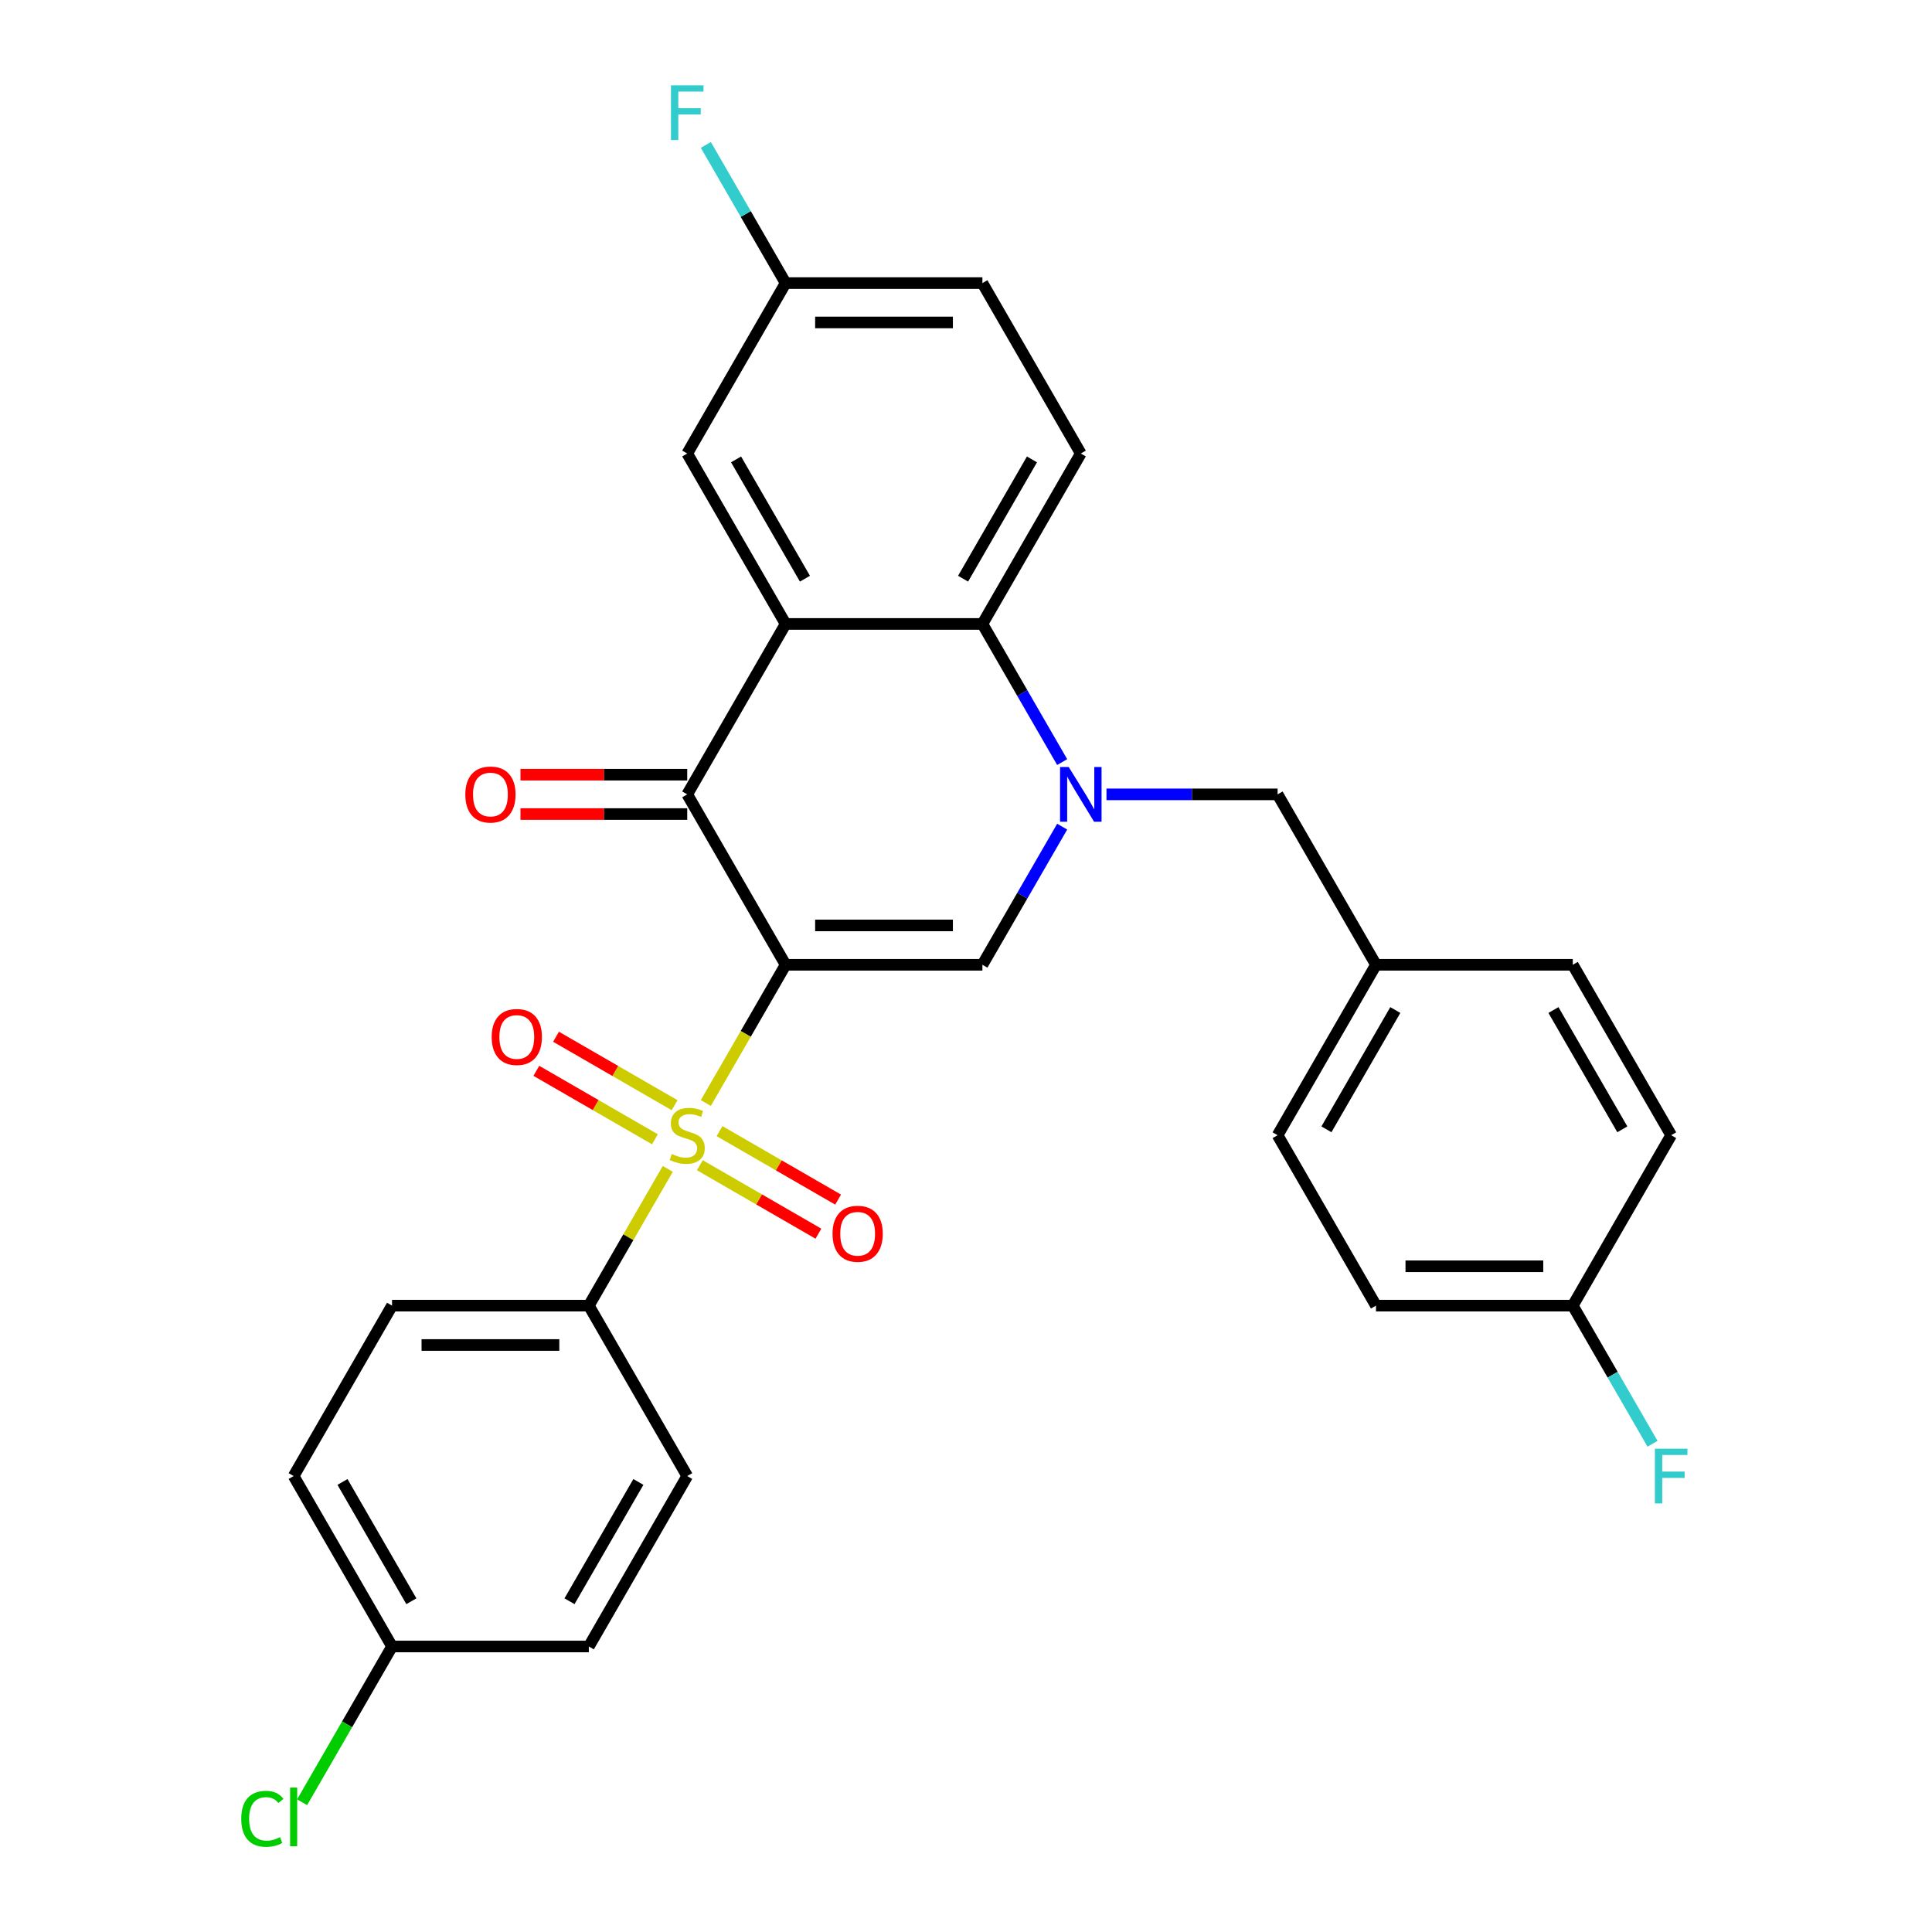 <?xml version='1.0' encoding='iso-8859-1'?>
<svg version='1.1' baseProfile='full'
              xmlns='http://www.w3.org/2000/svg'
                      xmlns:rdkit='http://www.rdkit.org/xml'
                      xmlns:xlink='http://www.w3.org/1999/xlink'
                  xml:space='preserve'
width='1000px' height='1000px' viewBox='0 0 1000 1000'>
<!-- END OF HEADER -->
<rect style='opacity:1.0;fill:#FFFFFF;stroke:none' width='1000' height='1000' x='0' y='0'> </rect>
<path class='bond-0' d='M 406.635,499.373 L 385.982,535.146' style='fill:none;fill-rule:evenodd;stroke:#000000;stroke-width:6px;stroke-linecap:butt;stroke-linejoin:miter;stroke-opacity:1' />
<path class='bond-0' d='M 385.982,535.146 L 365.328,570.918' style='fill:none;fill-rule:evenodd;stroke:#CCCC00;stroke-width:6px;stroke-linecap:butt;stroke-linejoin:miter;stroke-opacity:1' />
<path class='bond-2' d='M 406.635,499.373 L 355.706,411.162' style='fill:none;fill-rule:evenodd;stroke:#000000;stroke-width:6px;stroke-linecap:butt;stroke-linejoin:miter;stroke-opacity:1' />
<path class='bond-3' d='M 406.635,499.373 L 508.493,499.373' style='fill:none;fill-rule:evenodd;stroke:#000000;stroke-width:6px;stroke-linecap:butt;stroke-linejoin:miter;stroke-opacity:1' />
<path class='bond-3' d='M 421.914,479.002 L 493.214,479.002' style='fill:none;fill-rule:evenodd;stroke:#000000;stroke-width:6px;stroke-linecap:butt;stroke-linejoin:miter;stroke-opacity:1' />
<path class='bond-6' d='M 345.645,605.011 L 325.211,640.404' style='fill:none;fill-rule:evenodd;stroke:#CCCC00;stroke-width:6px;stroke-linecap:butt;stroke-linejoin:miter;stroke-opacity:1' />
<path class='bond-6' d='M 325.211,640.404 L 304.777,675.796' style='fill:none;fill-rule:evenodd;stroke:#000000;stroke-width:6px;stroke-linecap:butt;stroke-linejoin:miter;stroke-opacity:1' />
<path class='bond-7' d='M 349.173,572.051 L 318.485,554.334' style='fill:none;fill-rule:evenodd;stroke:#CCCC00;stroke-width:6px;stroke-linecap:butt;stroke-linejoin:miter;stroke-opacity:1' />
<path class='bond-7' d='M 318.485,554.334 L 287.798,536.617' style='fill:none;fill-rule:evenodd;stroke:#FF0000;stroke-width:6px;stroke-linecap:butt;stroke-linejoin:miter;stroke-opacity:1' />
<path class='bond-7' d='M 338.987,589.693 L 308.3,571.976' style='fill:none;fill-rule:evenodd;stroke:#CCCC00;stroke-width:6px;stroke-linecap:butt;stroke-linejoin:miter;stroke-opacity:1' />
<path class='bond-7' d='M 308.3,571.976 L 277.613,554.259' style='fill:none;fill-rule:evenodd;stroke:#FF0000;stroke-width:6px;stroke-linecap:butt;stroke-linejoin:miter;stroke-opacity:1' />
<path class='bond-8' d='M 362.24,603.118 L 392.927,620.836' style='fill:none;fill-rule:evenodd;stroke:#CCCC00;stroke-width:6px;stroke-linecap:butt;stroke-linejoin:miter;stroke-opacity:1' />
<path class='bond-8' d='M 392.927,620.836 L 423.614,638.553' style='fill:none;fill-rule:evenodd;stroke:#FF0000;stroke-width:6px;stroke-linecap:butt;stroke-linejoin:miter;stroke-opacity:1' />
<path class='bond-8' d='M 372.425,585.476 L 403.112,603.193' style='fill:none;fill-rule:evenodd;stroke:#CCCC00;stroke-width:6px;stroke-linecap:butt;stroke-linejoin:miter;stroke-opacity:1' />
<path class='bond-8' d='M 403.112,603.193 L 433.8,620.91' style='fill:none;fill-rule:evenodd;stroke:#FF0000;stroke-width:6px;stroke-linecap:butt;stroke-linejoin:miter;stroke-opacity:1' />
<path class='bond-1' d='M 549.776,427.868 L 529.134,463.621' style='fill:none;fill-rule:evenodd;stroke:#0000FF;stroke-width:6px;stroke-linecap:butt;stroke-linejoin:miter;stroke-opacity:1' />
<path class='bond-1' d='M 529.134,463.621 L 508.493,499.373' style='fill:none;fill-rule:evenodd;stroke:#000000;stroke-width:6px;stroke-linecap:butt;stroke-linejoin:miter;stroke-opacity:1' />
<path class='bond-5' d='M 549.776,394.455 L 529.134,358.703' style='fill:none;fill-rule:evenodd;stroke:#0000FF;stroke-width:6px;stroke-linecap:butt;stroke-linejoin:miter;stroke-opacity:1' />
<path class='bond-5' d='M 529.134,358.703 L 508.493,322.95' style='fill:none;fill-rule:evenodd;stroke:#000000;stroke-width:6px;stroke-linecap:butt;stroke-linejoin:miter;stroke-opacity:1' />
<path class='bond-9' d='M 572.708,411.162 L 616.994,411.162' style='fill:none;fill-rule:evenodd;stroke:#0000FF;stroke-width:6px;stroke-linecap:butt;stroke-linejoin:miter;stroke-opacity:1' />
<path class='bond-9' d='M 616.994,411.162 L 661.279,411.162' style='fill:none;fill-rule:evenodd;stroke:#000000;stroke-width:6px;stroke-linecap:butt;stroke-linejoin:miter;stroke-opacity:1' />
<path class='bond-4' d='M 355.706,411.162 L 406.635,322.95' style='fill:none;fill-rule:evenodd;stroke:#000000;stroke-width:6px;stroke-linecap:butt;stroke-linejoin:miter;stroke-opacity:1' />
<path class='bond-12' d='M 355.706,400.976 L 312.55,400.976' style='fill:none;fill-rule:evenodd;stroke:#000000;stroke-width:6px;stroke-linecap:butt;stroke-linejoin:miter;stroke-opacity:1' />
<path class='bond-12' d='M 312.55,400.976 L 269.395,400.976' style='fill:none;fill-rule:evenodd;stroke:#FF0000;stroke-width:6px;stroke-linecap:butt;stroke-linejoin:miter;stroke-opacity:1' />
<path class='bond-12' d='M 355.706,421.348 L 312.55,421.348' style='fill:none;fill-rule:evenodd;stroke:#000000;stroke-width:6px;stroke-linecap:butt;stroke-linejoin:miter;stroke-opacity:1' />
<path class='bond-12' d='M 312.55,421.348 L 269.395,421.348' style='fill:none;fill-rule:evenodd;stroke:#FF0000;stroke-width:6px;stroke-linecap:butt;stroke-linejoin:miter;stroke-opacity:1' />
<path class='bond-11' d='M 406.635,322.95 L 355.706,234.739' style='fill:none;fill-rule:evenodd;stroke:#000000;stroke-width:6px;stroke-linecap:butt;stroke-linejoin:miter;stroke-opacity:1' />
<path class='bond-11' d='M 416.638,299.533 L 380.988,237.785' style='fill:none;fill-rule:evenodd;stroke:#000000;stroke-width:6px;stroke-linecap:butt;stroke-linejoin:miter;stroke-opacity:1' />
<path class='bond-29' d='M 406.635,322.95 L 508.493,322.95' style='fill:none;fill-rule:evenodd;stroke:#000000;stroke-width:6px;stroke-linecap:butt;stroke-linejoin:miter;stroke-opacity:1' />
<path class='bond-10' d='M 508.493,322.95 L 559.422,234.739' style='fill:none;fill-rule:evenodd;stroke:#000000;stroke-width:6px;stroke-linecap:butt;stroke-linejoin:miter;stroke-opacity:1' />
<path class='bond-10' d='M 498.49,299.533 L 534.14,237.785' style='fill:none;fill-rule:evenodd;stroke:#000000;stroke-width:6px;stroke-linecap:butt;stroke-linejoin:miter;stroke-opacity:1' />
<path class='bond-13' d='M 304.777,675.796 L 202.919,675.796' style='fill:none;fill-rule:evenodd;stroke:#000000;stroke-width:6px;stroke-linecap:butt;stroke-linejoin:miter;stroke-opacity:1' />
<path class='bond-13' d='M 289.499,696.168 L 218.198,696.168' style='fill:none;fill-rule:evenodd;stroke:#000000;stroke-width:6px;stroke-linecap:butt;stroke-linejoin:miter;stroke-opacity:1' />
<path class='bond-14' d='M 304.777,675.796 L 355.706,764.007' style='fill:none;fill-rule:evenodd;stroke:#000000;stroke-width:6px;stroke-linecap:butt;stroke-linejoin:miter;stroke-opacity:1' />
<path class='bond-16' d='M 661.279,411.162 L 712.208,499.373' style='fill:none;fill-rule:evenodd;stroke:#000000;stroke-width:6px;stroke-linecap:butt;stroke-linejoin:miter;stroke-opacity:1' />
<path class='bond-17' d='M 559.422,234.739 L 508.493,146.528' style='fill:none;fill-rule:evenodd;stroke:#000000;stroke-width:6px;stroke-linecap:butt;stroke-linejoin:miter;stroke-opacity:1' />
<path class='bond-15' d='M 355.706,234.739 L 406.635,146.528' style='fill:none;fill-rule:evenodd;stroke:#000000;stroke-width:6px;stroke-linecap:butt;stroke-linejoin:miter;stroke-opacity:1' />
<path class='bond-20' d='M 202.919,675.796 L 151.991,764.007' style='fill:none;fill-rule:evenodd;stroke:#000000;stroke-width:6px;stroke-linecap:butt;stroke-linejoin:miter;stroke-opacity:1' />
<path class='bond-21' d='M 355.706,764.007 L 304.777,852.219' style='fill:none;fill-rule:evenodd;stroke:#000000;stroke-width:6px;stroke-linecap:butt;stroke-linejoin:miter;stroke-opacity:1' />
<path class='bond-21' d='M 330.424,767.053 L 294.774,828.801' style='fill:none;fill-rule:evenodd;stroke:#000000;stroke-width:6px;stroke-linecap:butt;stroke-linejoin:miter;stroke-opacity:1' />
<path class='bond-22' d='M 406.635,146.528 L 385.993,110.775' style='fill:none;fill-rule:evenodd;stroke:#000000;stroke-width:6px;stroke-linecap:butt;stroke-linejoin:miter;stroke-opacity:1' />
<path class='bond-22' d='M 385.993,110.775 L 365.352,75.023' style='fill:none;fill-rule:evenodd;stroke:#33CCCC;stroke-width:6px;stroke-linecap:butt;stroke-linejoin:miter;stroke-opacity:1' />
<path class='bond-31' d='M 406.635,146.528 L 508.493,146.528' style='fill:none;fill-rule:evenodd;stroke:#000000;stroke-width:6px;stroke-linecap:butt;stroke-linejoin:miter;stroke-opacity:1' />
<path class='bond-31' d='M 421.914,166.899 L 493.214,166.899' style='fill:none;fill-rule:evenodd;stroke:#000000;stroke-width:6px;stroke-linecap:butt;stroke-linejoin:miter;stroke-opacity:1' />
<path class='bond-25' d='M 712.208,499.373 L 814.066,499.373' style='fill:none;fill-rule:evenodd;stroke:#000000;stroke-width:6px;stroke-linecap:butt;stroke-linejoin:miter;stroke-opacity:1' />
<path class='bond-26' d='M 712.208,499.373 L 661.279,587.585' style='fill:none;fill-rule:evenodd;stroke:#000000;stroke-width:6px;stroke-linecap:butt;stroke-linejoin:miter;stroke-opacity:1' />
<path class='bond-26' d='M 722.211,522.791 L 686.561,584.539' style='fill:none;fill-rule:evenodd;stroke:#000000;stroke-width:6px;stroke-linecap:butt;stroke-linejoin:miter;stroke-opacity:1' />
<path class='bond-18' d='M 202.919,852.219 L 304.777,852.219' style='fill:none;fill-rule:evenodd;stroke:#000000;stroke-width:6px;stroke-linecap:butt;stroke-linejoin:miter;stroke-opacity:1' />
<path class='bond-23' d='M 202.919,852.219 L 179.648,892.526' style='fill:none;fill-rule:evenodd;stroke:#000000;stroke-width:6px;stroke-linecap:butt;stroke-linejoin:miter;stroke-opacity:1' />
<path class='bond-23' d='M 179.648,892.526 L 156.377,932.833' style='fill:none;fill-rule:evenodd;stroke:#00CC00;stroke-width:6px;stroke-linecap:butt;stroke-linejoin:miter;stroke-opacity:1' />
<path class='bond-30' d='M 202.919,852.219 L 151.991,764.007' style='fill:none;fill-rule:evenodd;stroke:#000000;stroke-width:6px;stroke-linecap:butt;stroke-linejoin:miter;stroke-opacity:1' />
<path class='bond-30' d='M 212.922,828.801 L 177.272,767.053' style='fill:none;fill-rule:evenodd;stroke:#000000;stroke-width:6px;stroke-linecap:butt;stroke-linejoin:miter;stroke-opacity:1' />
<path class='bond-19' d='M 814.066,675.796 L 712.208,675.796' style='fill:none;fill-rule:evenodd;stroke:#000000;stroke-width:6px;stroke-linecap:butt;stroke-linejoin:miter;stroke-opacity:1' />
<path class='bond-19' d='M 798.787,655.425 L 727.487,655.425' style='fill:none;fill-rule:evenodd;stroke:#000000;stroke-width:6px;stroke-linecap:butt;stroke-linejoin:miter;stroke-opacity:1' />
<path class='bond-24' d='M 814.066,675.796 L 834.708,711.549' style='fill:none;fill-rule:evenodd;stroke:#000000;stroke-width:6px;stroke-linecap:butt;stroke-linejoin:miter;stroke-opacity:1' />
<path class='bond-24' d='M 834.708,711.549 L 855.349,747.301' style='fill:none;fill-rule:evenodd;stroke:#33CCCC;stroke-width:6px;stroke-linecap:butt;stroke-linejoin:miter;stroke-opacity:1' />
<path class='bond-32' d='M 814.066,675.796 L 864.995,587.585' style='fill:none;fill-rule:evenodd;stroke:#000000;stroke-width:6px;stroke-linecap:butt;stroke-linejoin:miter;stroke-opacity:1' />
<path class='bond-28' d='M 814.066,499.373 L 864.995,587.585' style='fill:none;fill-rule:evenodd;stroke:#000000;stroke-width:6px;stroke-linecap:butt;stroke-linejoin:miter;stroke-opacity:1' />
<path class='bond-28' d='M 804.063,522.791 L 839.713,584.539' style='fill:none;fill-rule:evenodd;stroke:#000000;stroke-width:6px;stroke-linecap:butt;stroke-linejoin:miter;stroke-opacity:1' />
<path class='bond-27' d='M 661.279,587.585 L 712.208,675.796' style='fill:none;fill-rule:evenodd;stroke:#000000;stroke-width:6px;stroke-linecap:butt;stroke-linejoin:miter;stroke-opacity:1' />
<path  class='atom-1' d='M 347.706 597.305
Q 348.026 597.425, 349.346 597.985
Q 350.666 598.545, 352.106 598.905
Q 353.586 599.225, 355.026 599.225
Q 357.706 599.225, 359.266 597.945
Q 360.826 596.625, 360.826 594.345
Q 360.826 592.785, 360.026 591.825
Q 359.266 590.865, 358.066 590.345
Q 356.866 589.825, 354.866 589.225
Q 352.346 588.465, 350.826 587.745
Q 349.346 587.025, 348.266 585.505
Q 347.226 583.985, 347.226 581.425
Q 347.226 577.865, 349.626 575.665
Q 352.066 573.465, 356.866 573.465
Q 360.146 573.465, 363.866 575.025
L 362.946 578.105
Q 359.546 576.705, 356.986 576.705
Q 354.226 576.705, 352.706 577.865
Q 351.186 578.985, 351.226 580.945
Q 351.226 582.465, 351.986 583.385
Q 352.786 584.305, 353.906 584.825
Q 355.066 585.345, 356.986 585.945
Q 359.546 586.745, 361.066 587.545
Q 362.586 588.345, 363.666 589.985
Q 364.786 591.585, 364.786 594.345
Q 364.786 598.265, 362.146 600.385
Q 359.546 602.465, 355.186 602.465
Q 352.666 602.465, 350.746 601.905
Q 348.866 601.385, 346.626 600.465
L 347.706 597.305
' fill='#CCCC00'/>
<path  class='atom-2' d='M 553.162 397.002
L 562.442 412.002
Q 563.362 413.482, 564.842 416.162
Q 566.322 418.842, 566.402 419.002
L 566.402 397.002
L 570.162 397.002
L 570.162 425.322
L 566.282 425.322
L 556.322 408.922
Q 555.162 407.002, 553.922 404.802
Q 552.722 402.602, 552.362 401.922
L 552.362 425.322
L 548.682 425.322
L 548.682 397.002
L 553.162 397.002
' fill='#0000FF'/>
<path  class='atom-8' d='M 254.495 536.736
Q 254.495 529.936, 257.855 526.136
Q 261.215 522.336, 267.495 522.336
Q 273.775 522.336, 277.135 526.136
Q 280.495 529.936, 280.495 536.736
Q 280.495 543.616, 277.095 547.536
Q 273.695 551.416, 267.495 551.416
Q 261.255 551.416, 257.855 547.536
Q 254.495 543.656, 254.495 536.736
M 267.495 548.216
Q 271.815 548.216, 274.135 545.336
Q 276.495 542.416, 276.495 536.736
Q 276.495 531.176, 274.135 528.376
Q 271.815 525.536, 267.495 525.536
Q 263.175 525.536, 260.815 528.336
Q 258.495 531.136, 258.495 536.736
Q 258.495 542.456, 260.815 545.336
Q 263.175 548.216, 267.495 548.216
' fill='#FF0000'/>
<path  class='atom-9' d='M 430.917 638.594
Q 430.917 631.794, 434.277 627.994
Q 437.637 624.194, 443.917 624.194
Q 450.197 624.194, 453.557 627.994
Q 456.917 631.794, 456.917 638.594
Q 456.917 645.474, 453.517 649.394
Q 450.117 653.274, 443.917 653.274
Q 437.677 653.274, 434.277 649.394
Q 430.917 645.514, 430.917 638.594
M 443.917 650.074
Q 448.237 650.074, 450.557 647.194
Q 452.917 644.274, 452.917 638.594
Q 452.917 633.034, 450.557 630.234
Q 448.237 627.394, 443.917 627.394
Q 439.597 627.394, 437.237 630.194
Q 434.917 632.994, 434.917 638.594
Q 434.917 644.314, 437.237 647.194
Q 439.597 650.074, 443.917 650.074
' fill='#FF0000'/>
<path  class='atom-13' d='M 240.848 411.242
Q 240.848 404.442, 244.208 400.642
Q 247.568 396.842, 253.848 396.842
Q 260.128 396.842, 263.488 400.642
Q 266.848 404.442, 266.848 411.242
Q 266.848 418.122, 263.448 422.042
Q 260.048 425.922, 253.848 425.922
Q 247.608 425.922, 244.208 422.042
Q 240.848 418.162, 240.848 411.242
M 253.848 422.722
Q 258.168 422.722, 260.488 419.842
Q 262.848 416.922, 262.848 411.242
Q 262.848 405.682, 260.488 402.882
Q 258.168 400.042, 253.848 400.042
Q 249.528 400.042, 247.168 402.842
Q 244.848 405.642, 244.848 411.242
Q 244.848 416.962, 247.168 419.842
Q 249.528 422.722, 253.848 422.722
' fill='#FF0000'/>
<path  class='atom-23' d='M 347.286 44.156
L 364.126 44.156
L 364.126 47.396
L 351.086 47.396
L 351.086 55.996
L 362.686 55.996
L 362.686 59.276
L 351.086 59.276
L 351.086 72.476
L 347.286 72.476
L 347.286 44.156
' fill='#33CCCC'/>
<path  class='atom-24' d='M 124.871 941.41
Q 124.871 934.37, 128.151 930.69
Q 131.471 926.97, 137.751 926.97
Q 143.591 926.97, 146.711 931.09
L 144.071 933.25
Q 141.791 930.25, 137.751 930.25
Q 133.471 930.25, 131.191 933.13
Q 128.951 935.97, 128.951 941.41
Q 128.951 947.01, 131.271 949.89
Q 133.631 952.77, 138.191 952.77
Q 141.311 952.77, 144.951 950.89
L 146.071 953.89
Q 144.591 954.85, 142.351 955.41
Q 140.111 955.97, 137.631 955.97
Q 131.471 955.97, 128.151 952.21
Q 124.871 948.45, 124.871 941.41
' fill='#00CC00'/>
<path  class='atom-24' d='M 150.151 925.25
L 153.831 925.25
L 153.831 955.61
L 150.151 955.61
L 150.151 925.25
' fill='#00CC00'/>
<path  class='atom-25' d='M 856.575 749.847
L 873.415 749.847
L 873.415 753.087
L 860.375 753.087
L 860.375 761.687
L 871.975 761.687
L 871.975 764.967
L 860.375 764.967
L 860.375 778.167
L 856.575 778.167
L 856.575 749.847
' fill='#33CCCC'/>
</svg>
